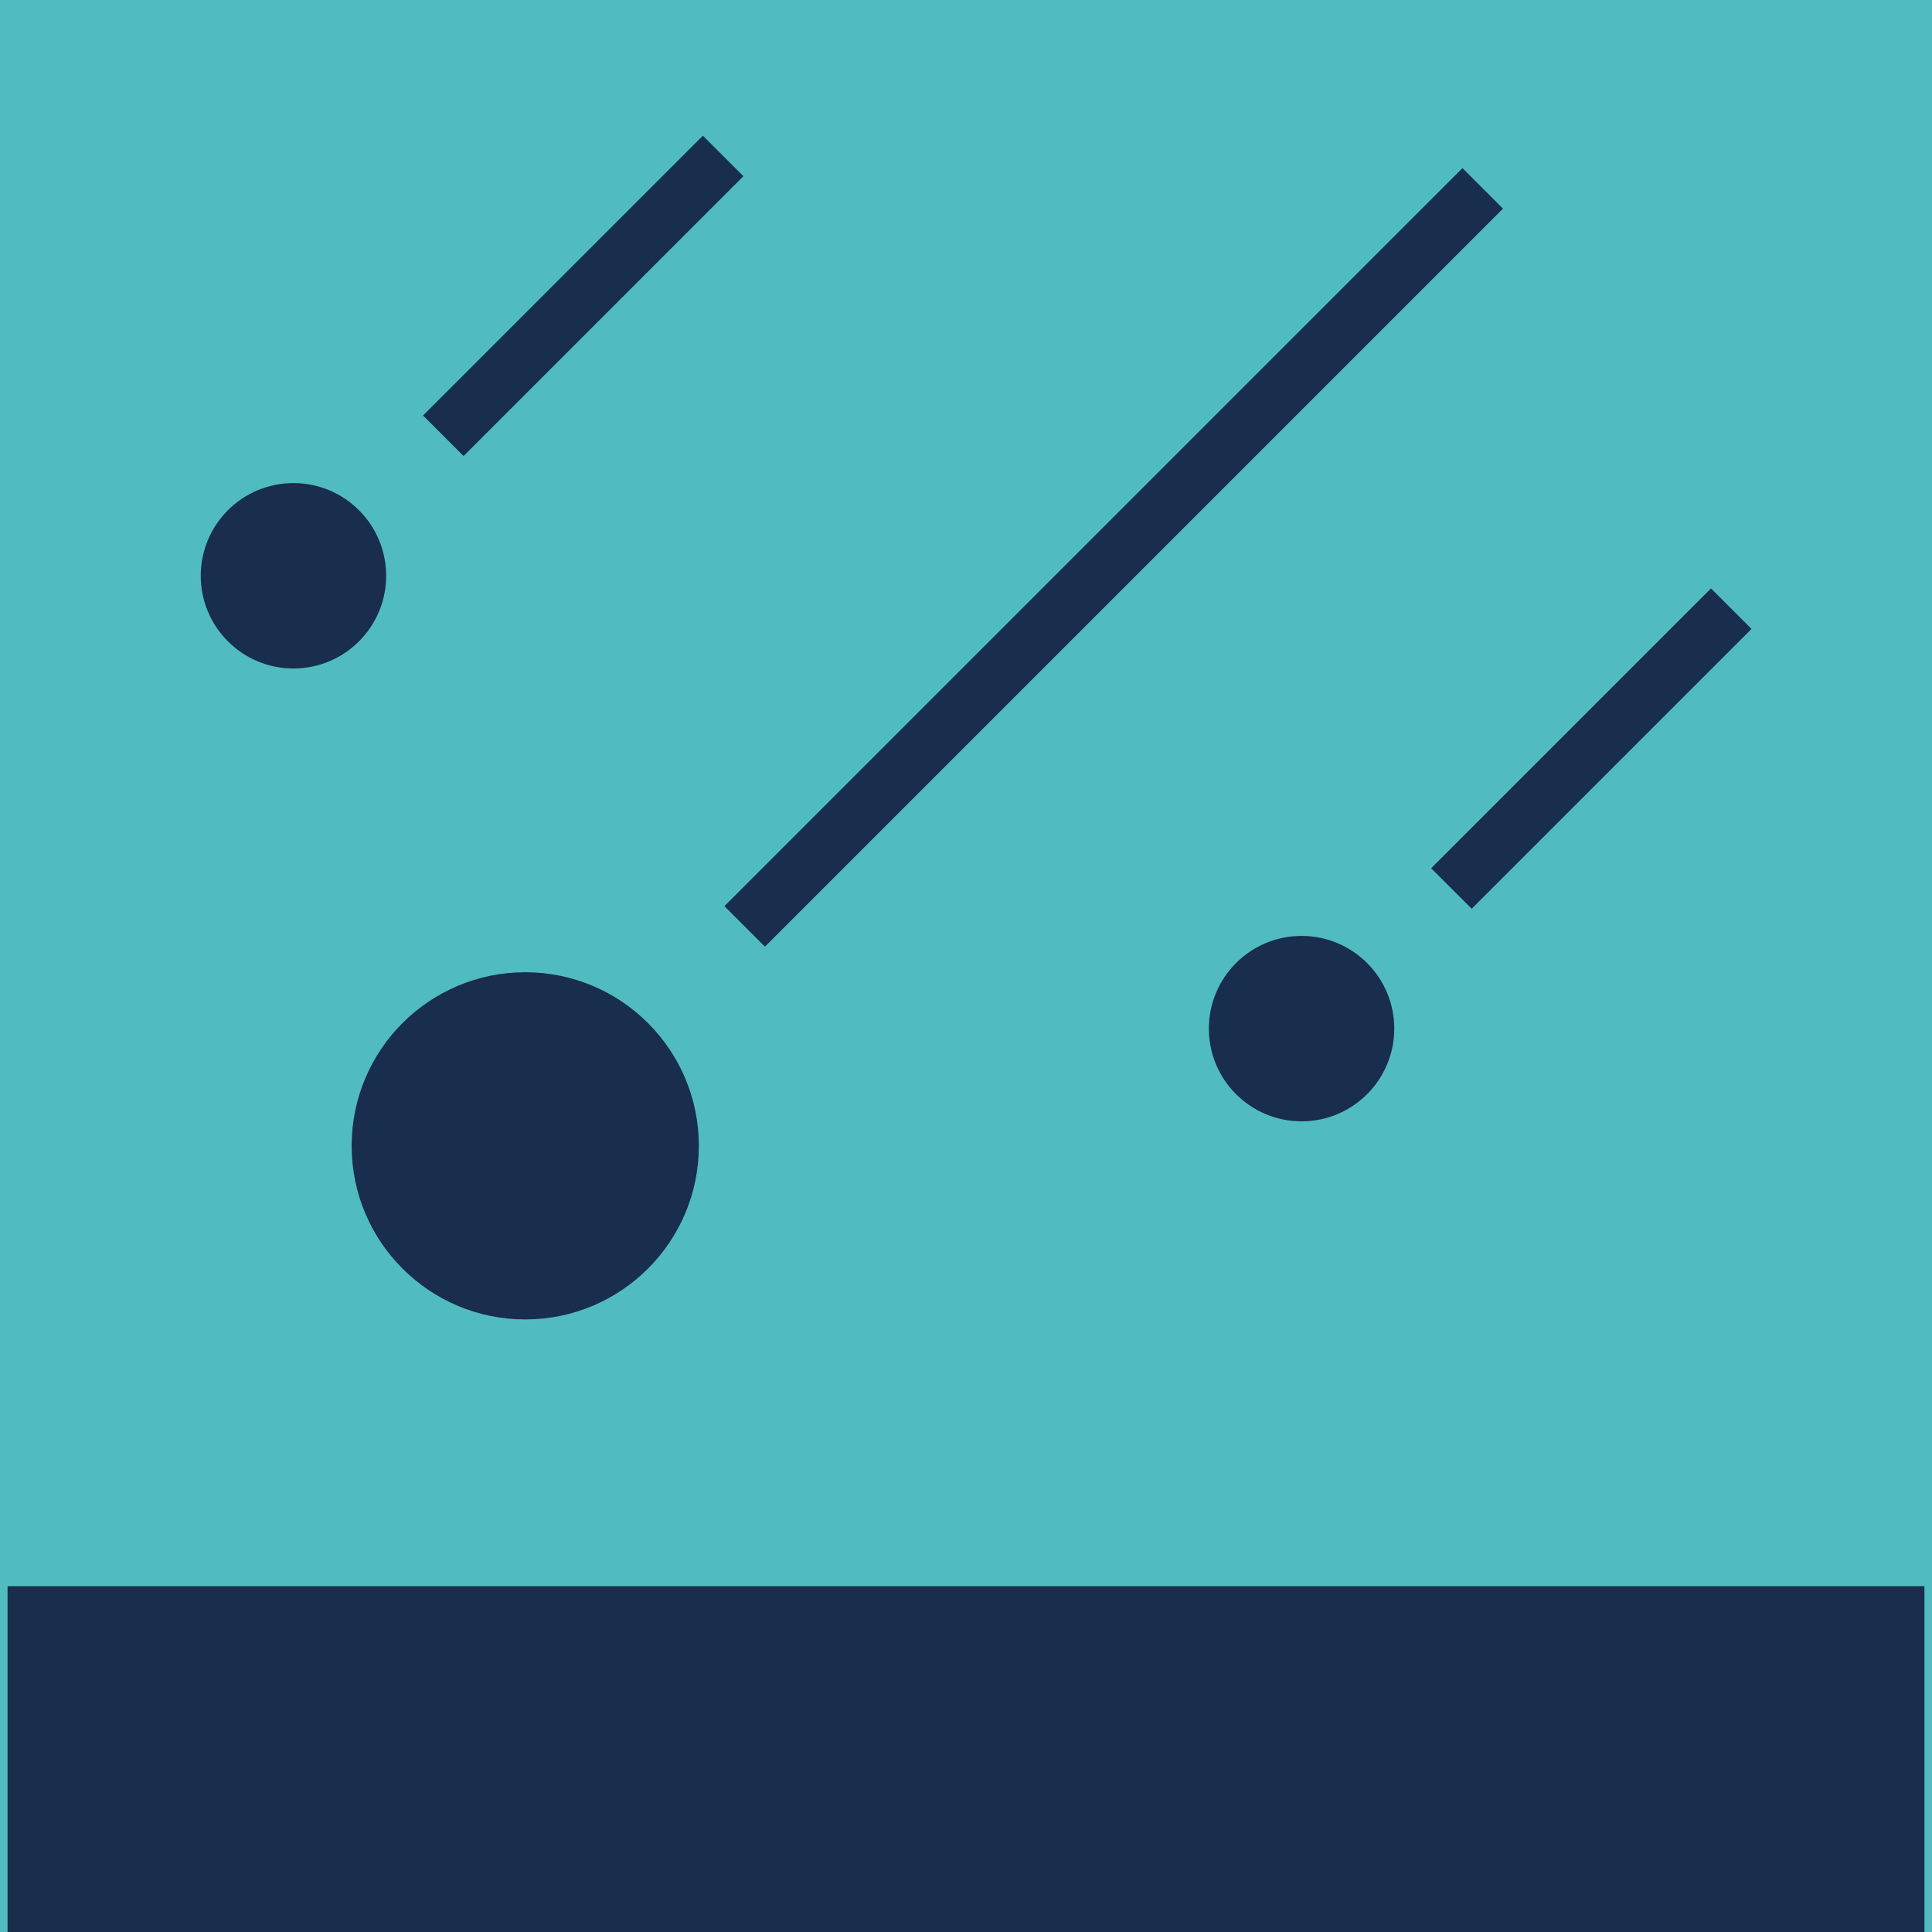 <svg xmlns="http://www.w3.org/2000/svg" id="Layer_2" data-name="Layer 2" viewBox="0 0 168.61 168.61"><defs><style> .cls-1 { fill: none; stroke: #192d4d; stroke-miterlimit: 10; stroke-width: 5px; } .cls-2 { fill: #50bcbf; } .cls-2, .cls-3 { stroke-width: 0px; } .cls-3 { fill: #192d4d; } </style></defs><g id="R&#xE9;teg_1" data-name="R&#xE9;teg 1"><g><rect class="cls-2" width="168.61" height="168.61"></rect><rect class="cls-3" x=".66" y="138.43" width="167.29" height="30.18"></rect><circle class="cls-3" cx="45.84" cy="100" r="15.15"></circle><circle class="cls-3" cx="113.59" cy="89.77" r="8.09"></circle><line class="cls-1" x1="64.99" y1="80.85" x2="129.4" y2="16.44"></line><line class="cls-1" x1="126.67" y1="77.54" x2="151.09" y2="53.12"></line><circle class="cls-3" cx="25.61" cy="50.25" r="8.09"></circle><line class="cls-1" x1="38.69" y1="38.03" x2="63.11" y2="13.61"></line></g></g></svg>